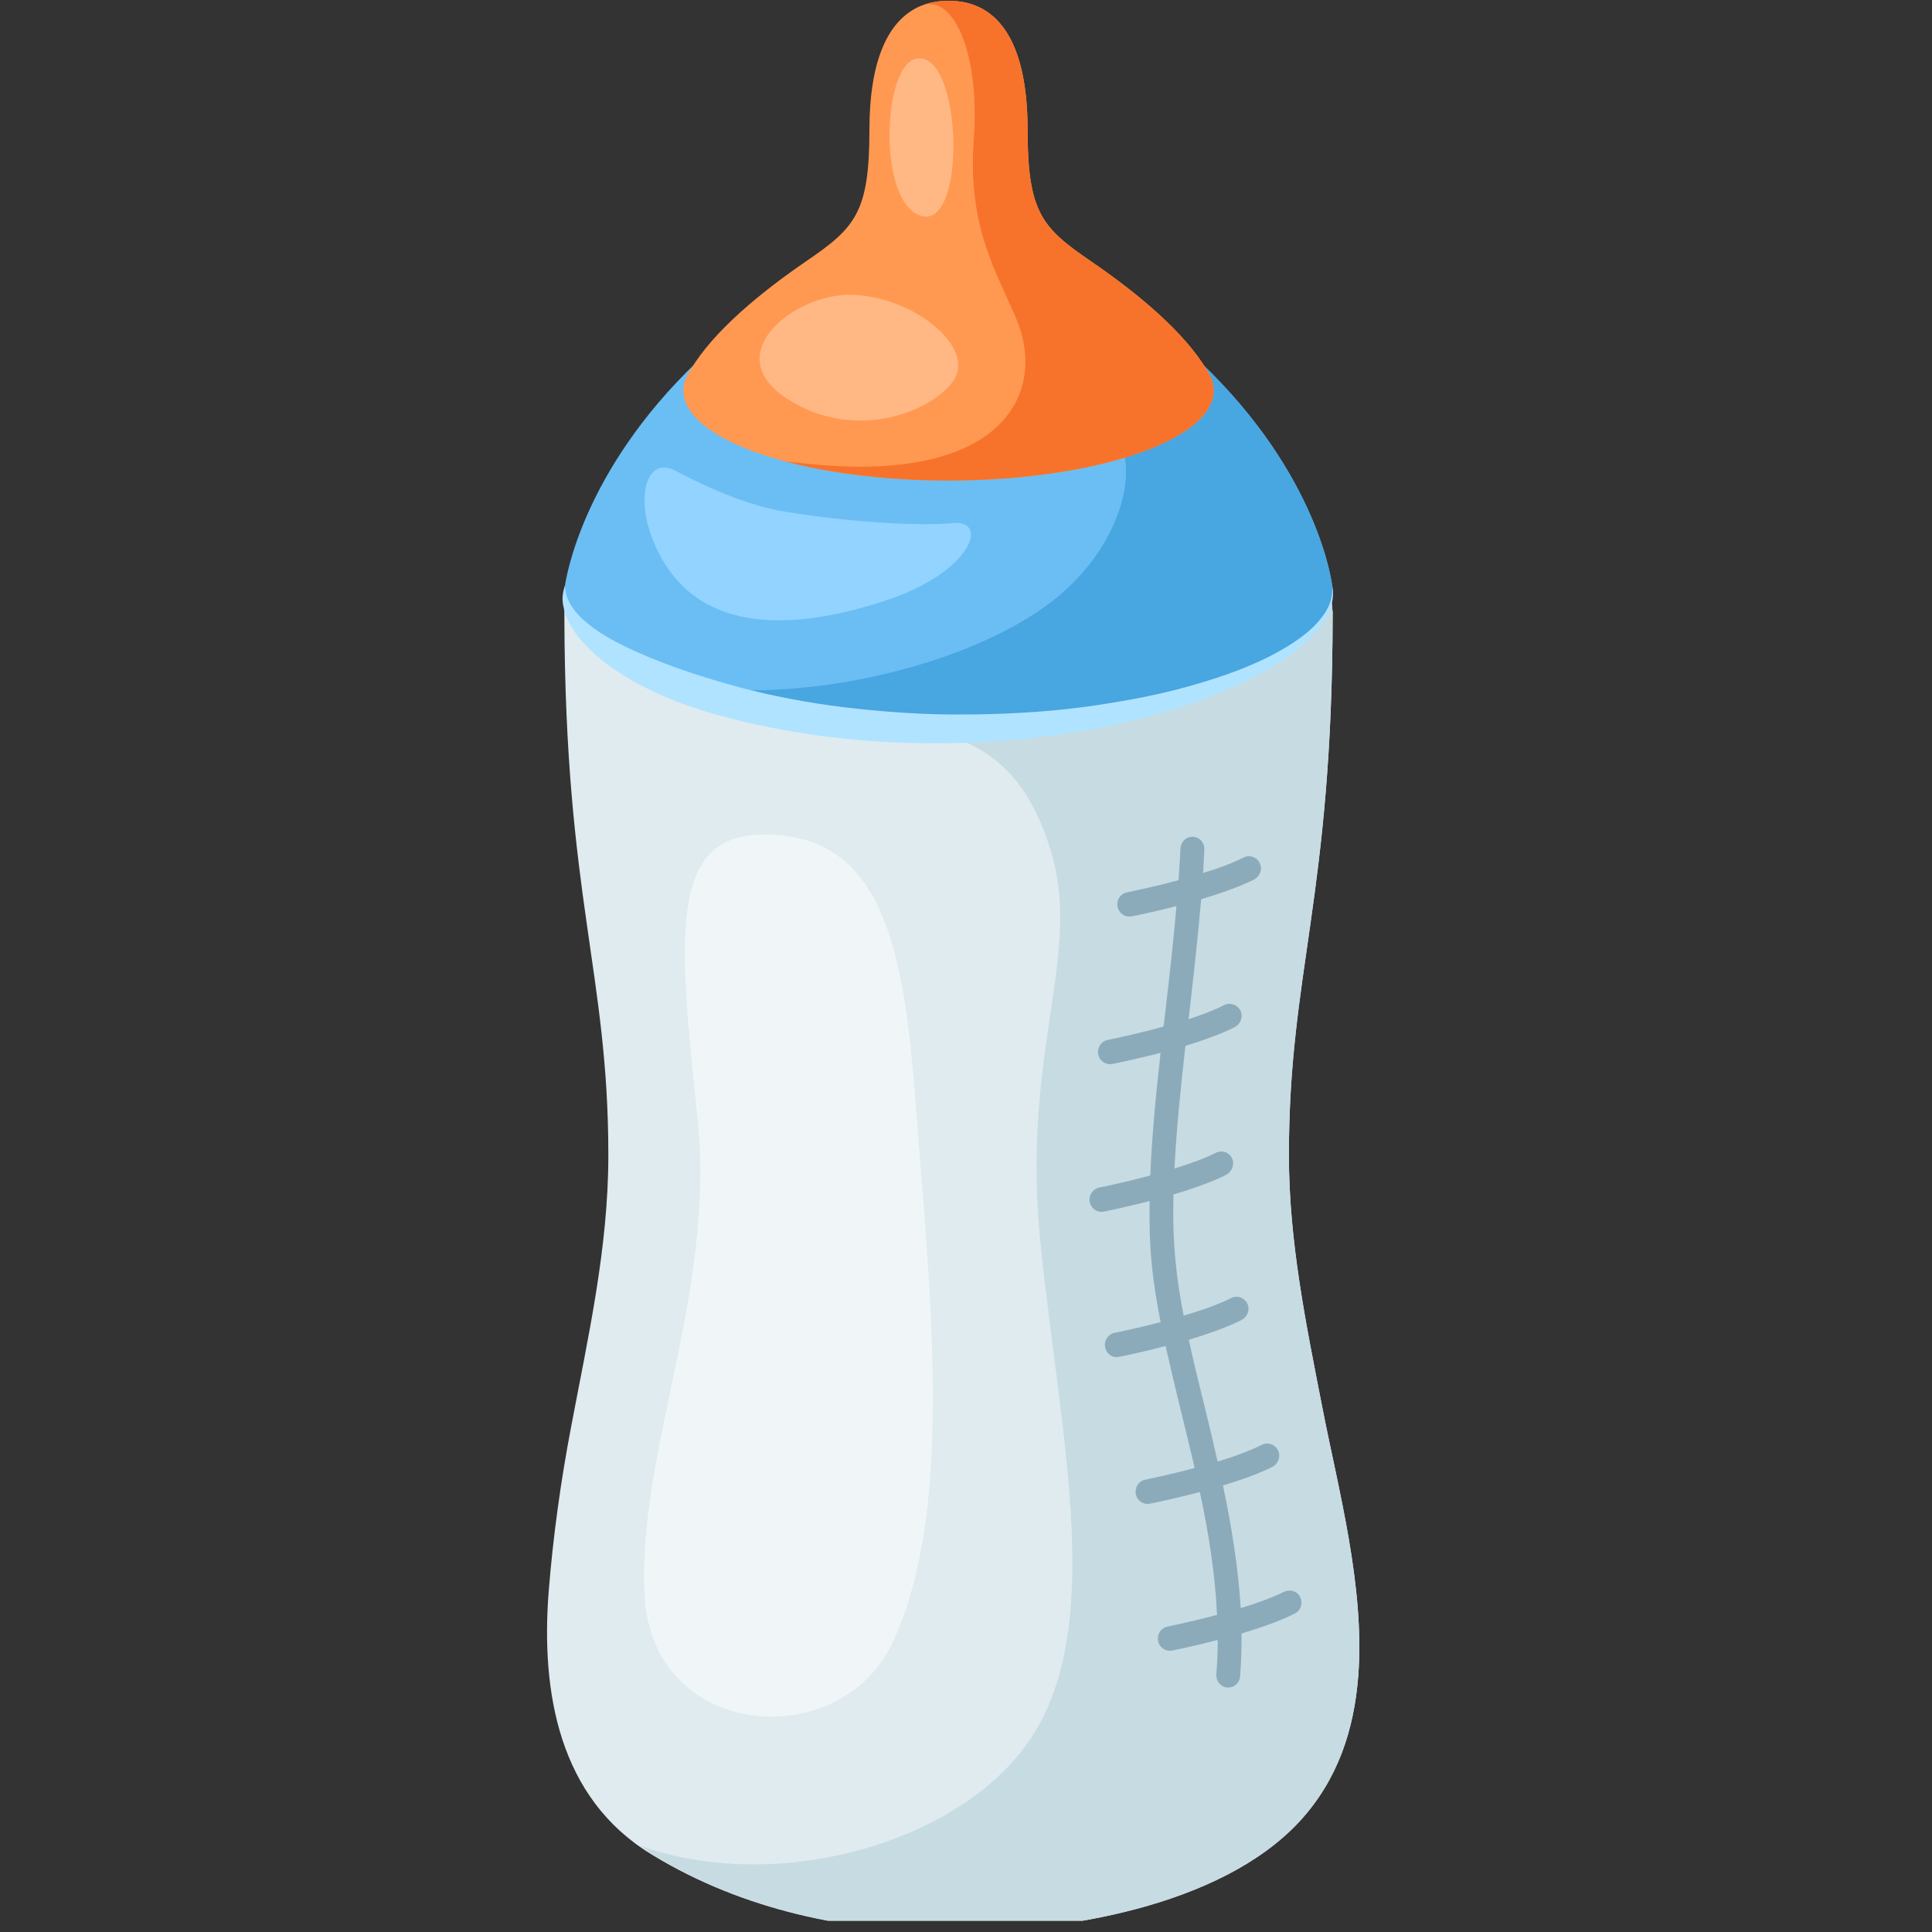 <svg xmlns="http://www.w3.org/2000/svg" xmlns:xlink="http://www.w3.org/1999/xlink" width="57" viewBox="0 0 42.75 42.75" height="57" preserveAspectRatio="xMidYMid meet"><rect x="0" y="0" width="42.75" height="42.75" fill="#333333" stroke="none"/><defs><clipPath id="id1"><path d="M 12.105 9.645 L 30.078 9.645 L 30.078 42.5 L 12.105 42.5 Z M 12.105 9.645 " clip-rule="nonzero"></path></clipPath><clipPath id="id2"><path d="M 14.133 9.84 L 30.078 9.84 L 30.078 42.5 L 14.133 42.5 Z M 14.133 9.84 " clip-rule="nonzero"></path></clipPath><clipPath id="id3"><path d="M 12.09 8 L 30 8 L 30 17 L 12.09 17 Z M 12.09 8 " clip-rule="nonzero"></path></clipPath><clipPath id="id4"><path d="M 12.09 12 L 30 12 L 30 17 L 12.09 17 Z M 12.09 12 " clip-rule="nonzero"></path></clipPath></defs><g clip-path="url(#id1)"><path fill="#dfebef" d="M 30.055 37.078 C 29.965 38.266 29.605 39.383 28.754 40.305 C 26.996 42.203 23.453 42.75 21.082 42.75 C 18.777 42.75 16.449 42.266 14.449 41.051 C 14.43 41.043 14.414 41.031 14.395 41.02 C 12.379 39.781 11.965 37.469 12.141 35.215 C 12.238 34 12.406 32.789 12.633 31.594 C 13.012 29.586 13.461 27.621 13.461 25.562 C 13.461 21.512 12.504 19.875 12.488 13.641 C 12.488 13.625 12.488 13.613 12.488 13.598 C 12.488 13.586 12.488 13.574 12.488 13.562 L 12.488 13.52 C 12.586 11.387 16.352 9.676 20.988 9.676 C 21.863 9.676 22.707 9.734 23.5 9.848 C 26.914 10.336 29.406 11.789 29.484 13.52 L 29.488 13.52 L 29.488 13.605 C 29.48 19.867 28.52 21.504 28.52 25.562 C 28.52 27.477 28.902 29.312 29.266 31.176 C 29.613 32.953 30.203 35.113 30.055 37.078 " fill-opacity="1" fill-rule="nonzero"></path></g><g clip-path="url(#id2)"><path fill="#c7dbe2" d="M 30.055 37.078 C 29.965 38.266 29.605 39.383 28.754 40.305 C 26.996 42.203 23.453 42.75 21.082 42.75 C 18.777 42.75 16.449 42.266 14.449 41.051 C 14.352 40.965 14.254 40.895 14.148 40.836 C 17.141 41.91 21.113 40.824 22.715 38.602 C 24.492 36.133 23.488 31.934 23.031 27.594 C 22.574 23.25 23.969 21.164 23.25 18.82 C 22.602 16.707 21.41 16.125 19.047 15.898 C 19.047 15.898 19.043 15.895 19.043 15.895 L 19.324 12.039 C 19.324 12.039 19.324 12.035 19.328 12.035 C 19.391 12 21.391 10.863 23.5 9.852 C 23.5 9.848 23.504 9.848 23.504 9.848 C 26.914 10.336 29.406 11.789 29.484 13.52 L 29.488 13.52 L 29.488 13.605 C 29.48 19.867 28.52 21.504 28.52 25.562 C 28.52 27.477 28.902 29.312 29.266 31.176 C 29.613 32.953 30.203 35.113 30.055 37.078 " fill-opacity="1" fill-rule="nonzero"></path></g><path fill="#f0f6f7" d="M 16.809 18.469 C 14.77 18.531 15.031 20.844 15.434 24.742 C 15.832 28.645 14.117 32.035 14.262 35.27 C 14.402 38.508 18.574 38.82 19.742 36.363 C 20.914 33.902 20.715 30.062 20.391 26.074 C 20.066 22.09 20.059 18.375 16.809 18.469 " fill-opacity="1" fill-rule="nonzero"></path><path fill="#8cabba" d="M 28.758 35.316 C 28.684 35.195 28.527 35.164 28.402 35.227 C 28.145 35.355 27.805 35.477 27.457 35.582 C 27.453 35.582 27.453 35.582 27.453 35.578 C 27.398 34.66 27.246 33.75 27.062 32.875 C 27.062 32.871 27.062 32.871 27.066 32.867 C 27.457 32.75 27.848 32.613 28.148 32.461 C 28.266 32.402 28.332 32.266 28.297 32.137 C 28.246 31.973 28.066 31.895 27.922 31.969 C 27.66 32.102 27.309 32.23 26.949 32.34 C 26.945 32.34 26.945 32.336 26.941 32.336 C 26.844 31.902 26.742 31.477 26.641 31.066 C 26.52 30.582 26.406 30.109 26.305 29.648 C 26.305 29.645 26.305 29.645 26.309 29.645 C 26.723 29.52 27.148 29.371 27.465 29.211 C 27.586 29.152 27.652 29.016 27.617 28.887 C 27.566 28.723 27.387 28.648 27.242 28.723 C 26.965 28.863 26.582 28.996 26.199 29.109 C 26.195 29.113 26.191 29.109 26.191 29.109 C 26.109 28.695 26.047 28.293 26.012 27.91 C 25.965 27.441 25.953 26.949 25.965 26.434 C 25.965 26.43 25.969 26.43 25.969 26.43 C 26.383 26.305 26.805 26.16 27.125 26 C 27.25 25.938 27.32 25.781 27.27 25.648 C 27.211 25.5 27.043 25.438 26.906 25.508 C 26.656 25.633 26.332 25.75 25.992 25.855 C 25.988 25.855 25.988 25.855 25.988 25.852 C 26.031 24.992 26.125 24.082 26.23 23.141 C 26.23 23.141 26.234 23.141 26.234 23.141 C 26.625 23.02 27.016 22.883 27.316 22.73 C 27.434 22.672 27.5 22.535 27.465 22.406 C 27.414 22.242 27.234 22.168 27.09 22.238 C 26.875 22.352 26.598 22.453 26.305 22.551 C 26.301 22.547 26.301 22.547 26.301 22.547 C 26.402 21.672 26.504 20.773 26.578 19.902 C 26.578 19.898 26.578 19.898 26.578 19.898 C 26.996 19.773 27.422 19.625 27.742 19.465 C 27.859 19.406 27.93 19.27 27.891 19.141 C 27.844 18.977 27.664 18.902 27.52 18.973 C 27.277 19.098 26.957 19.215 26.625 19.316 C 26.625 19.32 26.621 19.316 26.621 19.312 C 26.633 19.141 26.641 18.969 26.648 18.797 C 26.656 18.648 26.543 18.52 26.398 18.516 C 26.25 18.508 26.129 18.625 26.121 18.773 C 26.109 19.004 26.094 19.238 26.078 19.473 C 26.078 19.473 26.078 19.477 26.074 19.477 C 25.469 19.641 24.945 19.742 24.938 19.746 C 24.793 19.773 24.699 19.914 24.727 20.062 C 24.754 20.191 24.863 20.281 24.988 20.281 C 25.004 20.281 25.02 20.281 25.039 20.277 C 25.074 20.27 25.496 20.188 26.027 20.051 C 26.031 20.047 26.031 20.051 26.031 20.055 C 25.965 20.828 25.875 21.617 25.785 22.395 C 25.773 22.5 25.758 22.605 25.746 22.715 C 25.098 22.895 24.52 23.008 24.508 23.012 C 24.367 23.039 24.273 23.184 24.301 23.328 C 24.324 23.457 24.434 23.547 24.559 23.547 C 24.574 23.547 24.594 23.547 24.609 23.543 C 24.648 23.535 25.109 23.445 25.676 23.297 C 25.68 23.297 25.68 23.297 25.68 23.301 C 25.578 24.219 25.488 25.137 25.453 26.008 C 25.453 26.012 25.449 26.012 25.449 26.012 C 24.848 26.172 24.332 26.277 24.324 26.277 C 24.18 26.305 24.086 26.449 24.113 26.594 C 24.137 26.727 24.25 26.816 24.371 26.816 C 24.391 26.816 24.406 26.812 24.422 26.809 C 24.461 26.805 24.891 26.715 25.43 26.578 C 25.434 26.578 25.438 26.578 25.438 26.582 C 25.43 27.062 25.441 27.527 25.484 27.961 C 25.523 28.379 25.594 28.809 25.68 29.25 C 25.68 29.254 25.68 29.254 25.676 29.258 C 25.125 29.398 24.672 29.492 24.66 29.492 C 24.52 29.52 24.426 29.664 24.453 29.809 C 24.477 29.938 24.586 30.031 24.711 30.031 C 24.727 30.031 24.746 30.027 24.762 30.023 C 24.797 30.016 25.242 29.93 25.789 29.785 C 25.789 29.785 25.793 29.789 25.793 29.789 C 25.895 30.246 26.008 30.719 26.125 31.199 C 26.23 31.621 26.336 32.051 26.434 32.48 C 26.434 32.484 26.434 32.484 26.43 32.484 C 25.844 32.641 25.352 32.738 25.34 32.742 C 25.199 32.77 25.105 32.91 25.133 33.059 C 25.156 33.188 25.266 33.277 25.391 33.277 C 25.406 33.277 25.426 33.277 25.441 33.273 C 25.48 33.266 25.965 33.168 26.547 33.016 C 26.551 33.016 26.551 33.016 26.551 33.02 C 26.742 33.91 26.887 34.816 26.93 35.73 C 26.93 35.73 26.93 35.734 26.926 35.734 C 26.34 35.891 25.844 35.988 25.836 35.992 C 25.691 36.02 25.598 36.16 25.625 36.309 C 25.648 36.438 25.762 36.527 25.883 36.527 C 25.902 36.527 25.918 36.527 25.934 36.523 C 25.969 36.516 26.402 36.43 26.938 36.289 C 26.941 36.289 26.945 36.293 26.945 36.293 C 26.945 36.547 26.934 36.797 26.914 37.047 C 26.902 37.195 27.012 37.328 27.156 37.34 C 27.164 37.34 27.172 37.34 27.18 37.34 C 27.316 37.34 27.43 37.234 27.441 37.09 C 27.465 36.777 27.473 36.461 27.473 36.148 C 27.473 36.145 27.473 36.145 27.473 36.145 C 27.898 36.016 28.328 35.867 28.652 35.703 C 28.789 35.633 28.84 35.457 28.758 35.316 " fill-opacity="1" fill-rule="nonzero"></path><g clip-path="url(#id3)"><path fill="#6abef4" d="M 29.488 13.098 C 29.488 14.527 25.684 16.129 20.988 16.129 C 20.91 16.129 20.836 16.129 20.762 16.125 C 18.426 16.102 16.324 15.68 14.824 15.09 C 13.375 14.52 12.488 13.789 12.488 13.098 C 12.488 13.055 12.492 13.012 12.5 12.973 C 12.5 12.973 12.5 12.969 12.5 12.965 C 12.52 12.82 12.879 10.434 15.43 8 C 15.434 8 15.434 8 15.434 8 L 25.086 8.023 L 26.57 8.027 C 26.57 8.027 26.57 8.027 26.574 8.027 C 29.207 10.539 29.477 12.957 29.477 12.957 C 29.484 13.004 29.488 13.051 29.488 13.098 " fill-opacity="1" fill-rule="nonzero"></path></g><path fill="#48a6e0" d="M 29.488 13.098 C 29.488 14.527 25.684 16.129 20.988 16.129 C 20.91 16.129 20.836 16.129 20.762 16.125 C 18.453 16.102 16.371 15.691 14.875 15.109 C 14.871 15.109 14.875 15.102 14.879 15.102 C 17.254 15.633 21.051 14.898 23.113 13.43 C 25.195 11.945 25.434 9.41 24.035 9.273 C 23.426 9.211 24.113 8.645 25.086 8.023 L 26.57 8.027 C 26.57 8.027 26.57 8.027 26.574 8.027 C 29.207 10.539 29.477 12.957 29.477 12.957 C 29.484 13.004 29.488 13.051 29.488 13.098 " fill-opacity="1" fill-rule="nonzero"></path><path fill="#ff9952" d="M 26.855 8.641 C 26.855 9.738 24.227 10.633 20.988 10.633 C 19.625 10.633 18.375 10.477 17.379 10.211 C 16.004 9.848 15.121 9.277 15.121 8.641 C 15.121 8.547 15.141 8.457 15.176 8.367 C 15.176 8.367 15.18 8.363 15.18 8.359 C 15.207 8.297 15.242 8.234 15.285 8.172 C 15.793 7.328 16.809 6.488 17.82 5.793 C 18.914 5.047 19.238 4.719 19.238 2.875 C 19.238 1.355 19.641 0.398 20.43 0.109 C 20.598 0.047 20.785 0.016 20.988 0.016 C 22.148 0.016 22.738 1.027 22.738 2.875 C 22.738 4.719 23.066 5.047 24.156 5.793 C 25.18 6.496 26.207 7.348 26.711 8.199 C 26.742 8.25 26.77 8.301 26.793 8.352 C 26.797 8.359 26.801 8.363 26.801 8.367 C 26.836 8.457 26.855 8.547 26.855 8.641 " fill-opacity="1" fill-rule="nonzero"></path><path fill="#f7732b" d="M 26.855 8.641 C 26.855 9.738 24.227 10.633 20.988 10.633 C 19.625 10.633 18.375 10.477 17.379 10.211 C 17.488 10.223 17.602 10.234 17.723 10.246 C 22.219 10.762 23.176 8.676 22.488 7.055 C 22.047 6.012 21.406 5.023 21.547 3.082 C 21.68 1.273 21.152 0 20.504 0.094 C 20.5 0.094 20.496 0.086 20.5 0.086 C 20.652 0.039 20.812 0.016 20.988 0.016 C 22.148 0.016 22.738 1.027 22.738 2.875 C 22.738 4.719 23.066 5.047 24.156 5.793 C 25.18 6.496 26.207 7.348 26.711 8.199 C 26.742 8.25 26.77 8.301 26.793 8.352 C 26.797 8.359 26.801 8.363 26.801 8.367 C 26.836 8.457 26.855 8.547 26.855 8.641 " fill-opacity="1" fill-rule="nonzero"></path><path fill="#ffb884" d="M 20.305 1.293 C 19.516 1.375 19.402 4.523 20.398 4.781 C 21.391 5.035 21.293 1.191 20.305 1.293 " fill-opacity="1" fill-rule="nonzero"></path><path fill="#ffb884" d="M 18.828 6.523 C 17.602 6.496 15.91 7.809 17.379 8.797 C 18.848 9.789 20.594 9.145 21.098 8.422 C 21.598 7.699 20.234 6.555 18.828 6.523 " fill-opacity="1" fill-rule="nonzero"></path><path fill="#92d4ff" d="M 14.418 11.875 C 14.074 10.957 14.32 10.094 14.941 10.414 C 15.395 10.648 16.367 11.156 17.379 11.324 C 18.77 11.551 20.309 11.648 21.098 11.574 C 21.883 11.504 21.523 12.672 19.527 13.312 C 17.176 14.066 15.18 13.902 14.418 11.875 " fill-opacity="1" fill-rule="nonzero"></path><g clip-path="url(#id4)"><path fill="#b0e3ff" d="M 29.477 12.957 C 29.5 13.164 29.438 13.363 29.336 13.531 C 29.23 13.703 29.094 13.848 28.945 13.977 C 28.645 14.23 28.297 14.426 27.941 14.598 C 27.586 14.766 27.215 14.906 26.836 15.027 C 26.461 15.145 26.082 15.254 25.695 15.34 C 25.309 15.43 24.922 15.5 24.531 15.562 C 24.141 15.629 23.75 15.676 23.355 15.715 C 22.57 15.789 21.781 15.816 20.992 15.809 C 20.207 15.801 19.418 15.738 18.641 15.645 C 17.859 15.547 17.086 15.402 16.328 15.199 C 15.574 14.992 14.832 14.754 14.125 14.441 C 13.773 14.285 13.43 14.113 13.125 13.891 C 12.973 13.777 12.828 13.656 12.715 13.508 C 12.598 13.359 12.512 13.18 12.5 12.973 L 12.5 12.965 L 12.496 12.973 L 12.496 12.969 C 12.465 13.07 12.441 13.18 12.449 13.289 L 12.457 13.371 C 12.461 13.402 12.473 13.434 12.477 13.465 C 12.48 13.488 12.488 13.512 12.492 13.531 L 12.52 13.613 C 12.602 13.824 12.727 14.012 12.867 14.176 C 13.152 14.508 13.496 14.762 13.855 14.98 C 14.578 15.414 15.363 15.691 16.156 15.895 C 17.742 16.301 19.371 16.469 20.996 16.445 C 21.398 16.438 21.805 16.426 22.211 16.395 C 22.613 16.359 23.02 16.316 23.418 16.258 C 23.82 16.199 24.219 16.133 24.617 16.051 C 25.016 15.961 25.406 15.863 25.797 15.75 C 26.574 15.52 27.34 15.223 28.051 14.816 C 28.406 14.613 28.742 14.371 29.035 14.074 C 29.18 13.926 29.305 13.754 29.395 13.566 C 29.484 13.375 29.523 13.16 29.477 12.957 " fill-opacity="1" fill-rule="nonzero"></path></g></svg>